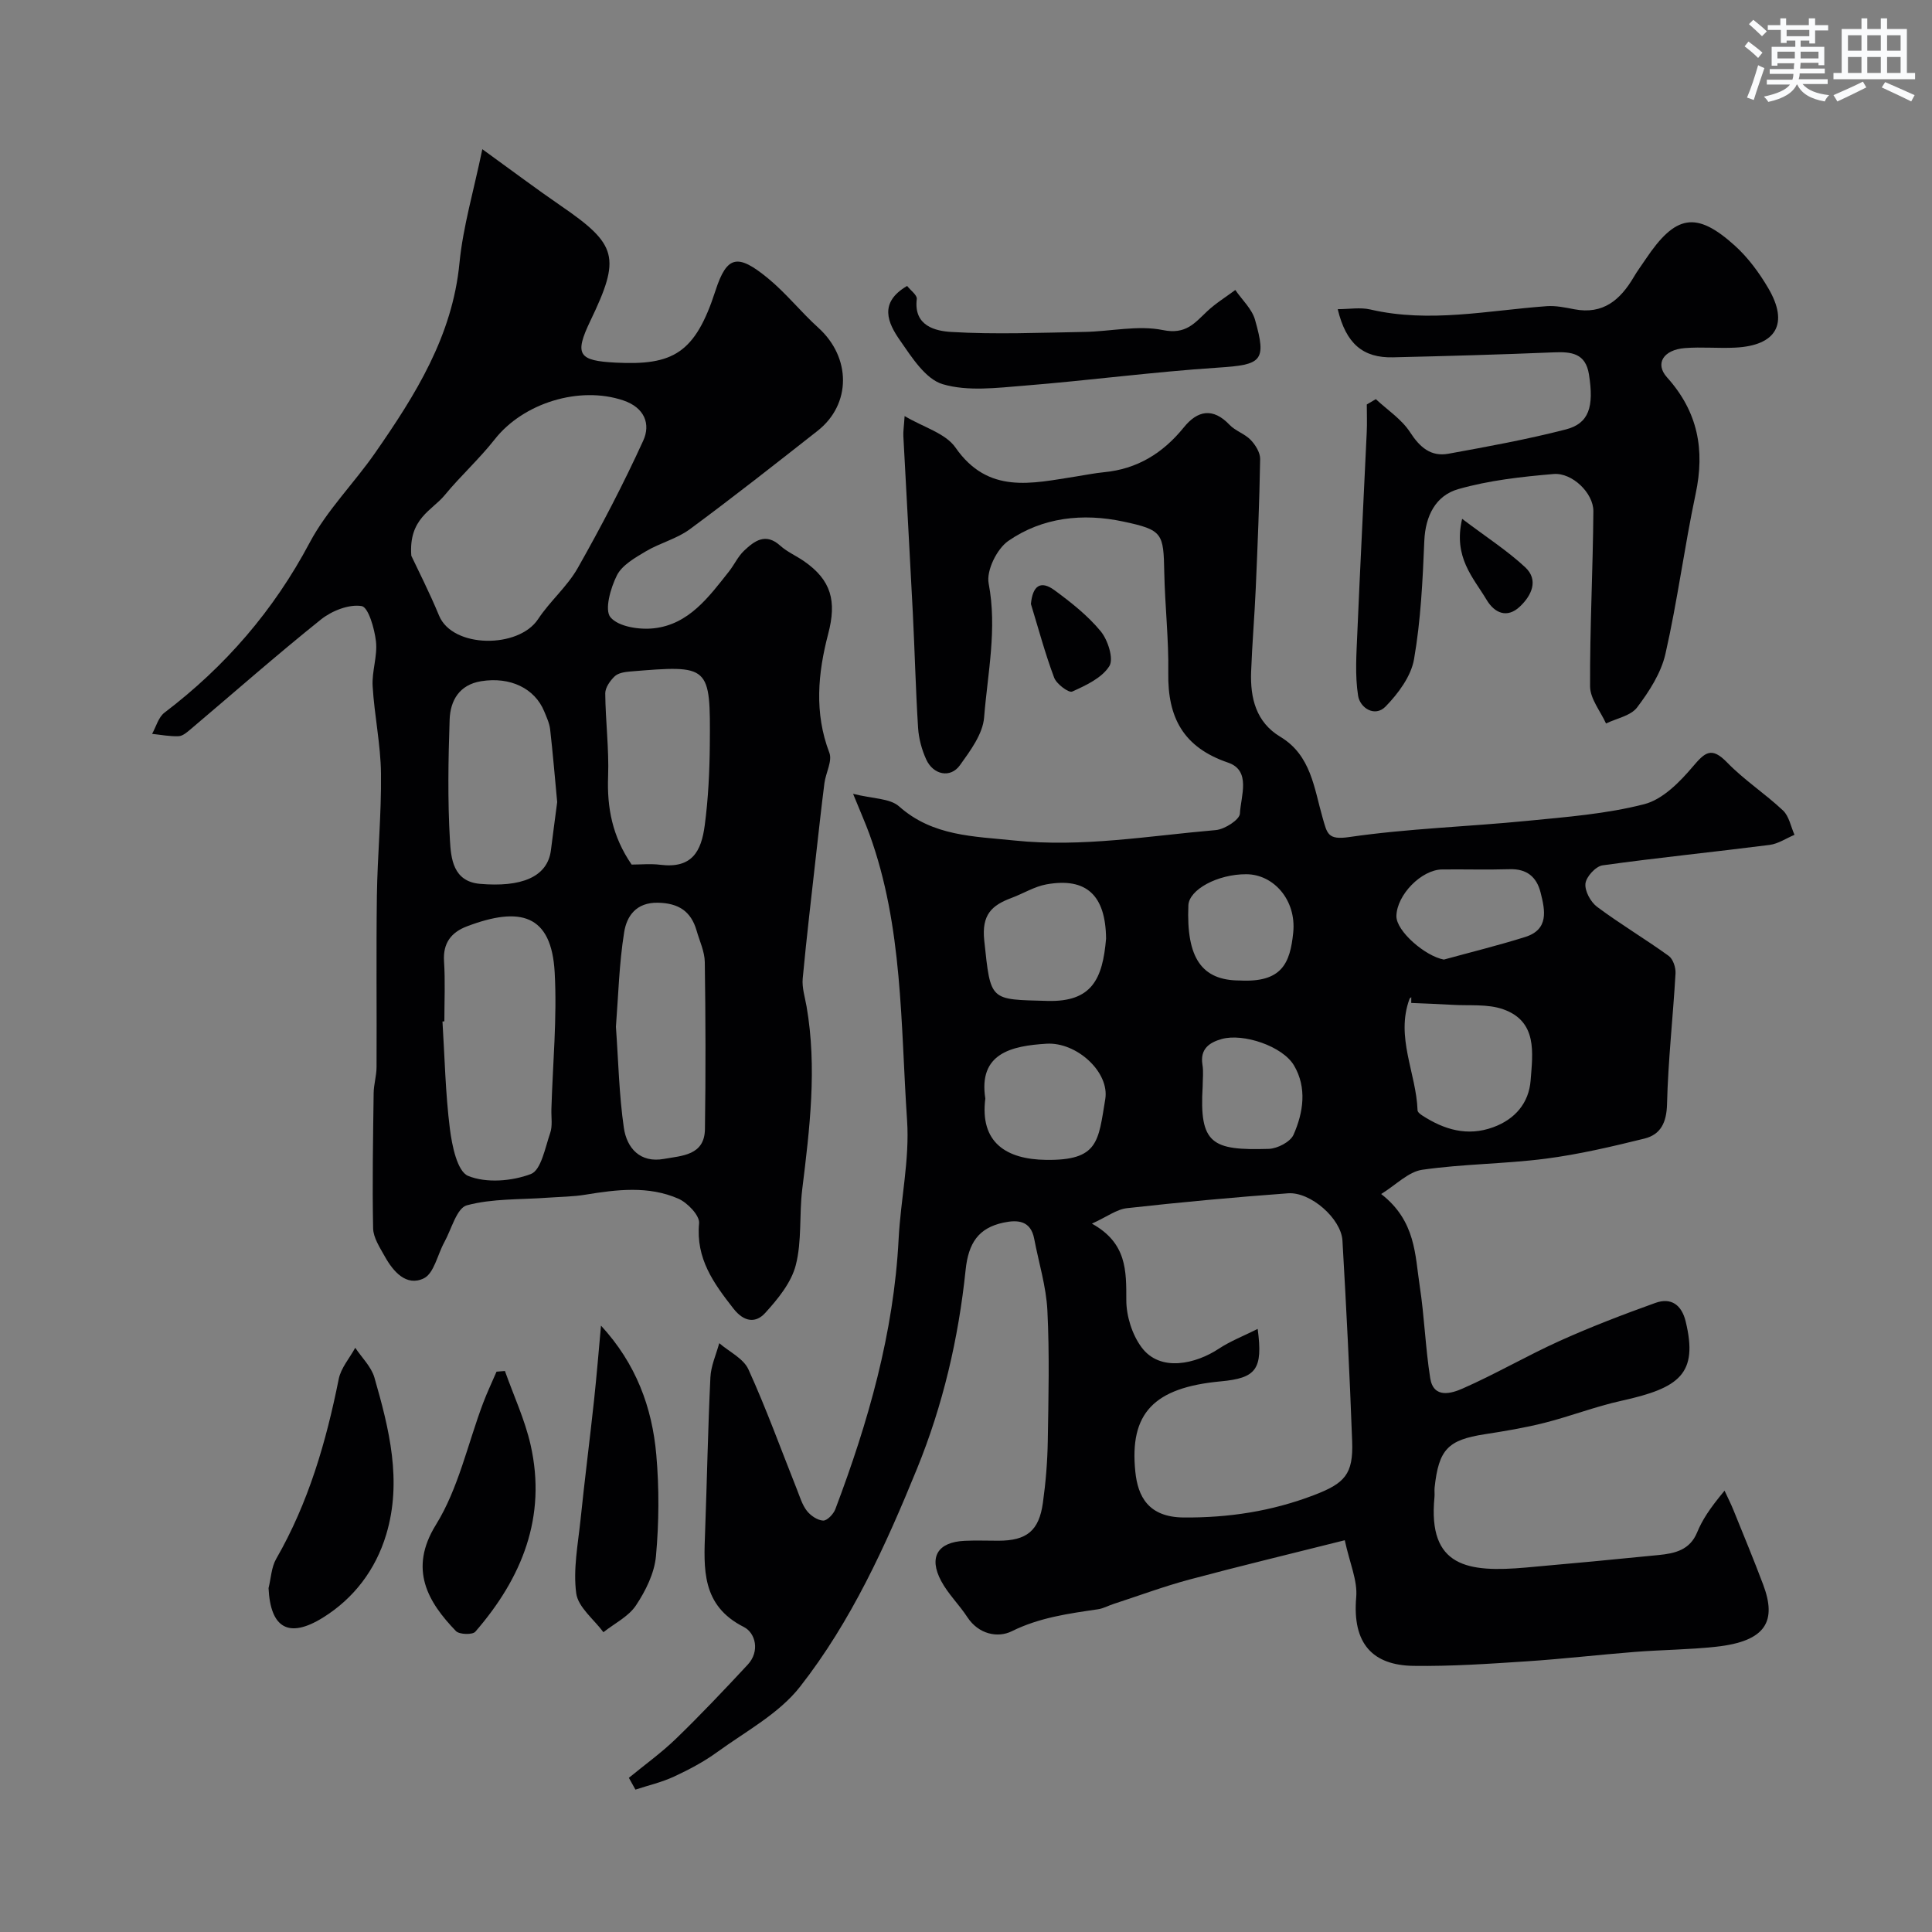<svg enable-background="new 0 0 400 400" viewBox="0 0 400 400" xmlns="http://www.w3.org/2000/svg"><rect x="0" y="0" width="400" height="400" fill="#808080" stroke="none"/><g fill="#010103"><path d="m130.2 368.08c3.28-2.7 6.76-5.19 9.8-8.14 5.09-4.93 9.97-10.09 14.8-15.28 2.58-2.77 1.63-6.58-.8-7.81-8.81-4.45-8.3-12.06-8.01-19.89.39-10.6.58-21.2 1.09-31.79.11-2.38 1.19-4.72 1.83-7.08 2.07 1.78 5.01 3.16 6.04 5.42 3.7 8.13 6.74 16.56 10.05 24.87.6 1.51 1.08 3.17 2.05 4.42.78 1 2.2 1.96 3.37 2.02.82.04 2.13-1.33 2.52-2.34 6.83-18.07 12.11-36.5 13.11-55.95.42-8.21 2.3-16.47 1.75-24.58-1.35-19.89-.83-40.1-7.8-59.27-.81-2.22-1.77-4.38-3.38-8.33 4.1 1.04 7.61.91 9.52 2.6 6.99 6.22 15.51 6.19 23.92 7.07 14 1.46 27.8-.97 41.66-2.16 1.84-.16 4.93-2.15 4.99-3.41.18-3.62 2.39-8.91-2.46-10.56-9.27-3.16-12.52-9.35-12.37-18.58.11-6.93-.69-13.86-.83-20.79-.16-8.12-.29-8.8-8.5-10.54-8.35-1.78-16.71-.89-23.79 4.01-2.36 1.64-4.58 6.14-4.07 8.8 1.79 9.42-.21 18.56-.94 27.74-.27 3.44-2.86 6.91-5.02 9.92-1.95 2.71-5.51 1.99-6.97-1.22-.92-2.02-1.54-4.32-1.68-6.53-.5-7.92-.69-15.87-1.09-23.8-.62-12.2-1.32-24.4-1.96-36.6-.05-.98.12-1.97.26-4.16 3.94 2.34 8.47 3.56 10.53 6.52 6.77 9.75 15.81 7.41 24.91 6 1.94-.3 3.87-.7 5.81-.89 6.91-.65 12.24-3.95 16.57-9.3 2.8-3.47 6-4.16 9.46-.51 1.21 1.27 3.15 1.85 4.36 3.11.99 1.03 1.99 2.63 1.97 3.96-.15 8.92-.52 17.85-.91 26.77-.25 5.77-.75 11.53-.96 17.3-.19 5.43 1 10.42 6.07 13.46 6.35 3.82 6.97 10.65 8.73 16.74.95 3.28 1.03 4.66 5.53 4 12.17-1.77 24.55-2.14 36.81-3.35 8.14-.8 16.41-1.43 24.28-3.46 3.79-.98 7.31-4.56 10.02-7.76 2.56-3.02 3.89-4.19 7.13-.85 3.52 3.63 7.87 6.45 11.56 9.93 1.25 1.18 1.61 3.32 2.37 5.03-1.71.72-3.37 1.86-5.15 2.09-11.52 1.47-23.09 2.63-34.59 4.23-1.41.2-3.38 2.35-3.54 3.77-.17 1.53 1.07 3.82 2.41 4.82 4.8 3.58 9.97 6.65 14.83 10.16.9.65 1.48 2.42 1.41 3.62-.52 9.03-1.54 18.04-1.76 27.08-.1 3.79-1.3 6.28-4.67 7.12-6.77 1.67-13.61 3.28-20.51 4.17-8.46 1.09-17.07 1.07-25.51 2.29-2.86.41-5.4 3.11-8.49 5.02 7.19 5.6 6.99 12.61 7.98 19.06.97 6.32 1.17 12.75 2.17 19.06.69 4.35 4.49 3.13 6.71 2.15 6.83-3 13.3-6.79 20.1-9.86 6.48-2.92 13.13-5.47 19.82-7.87 3.24-1.16 5.42.39 6.26 3.84 2.64 10.87-1.3 13.78-13.32 16.43-5.36 1.18-10.53 3.2-15.86 4.55-4.09 1.04-8.28 1.73-12.46 2.38-7.58 1.18-9.49 3.13-10.34 11.04-.07.66.04 1.34-.03 2-1.41 14.5 6.94 15.61 18.96 14.55 9.17-.81 18.34-1.67 27.49-2.59 3.3-.33 6.42-1.01 7.93-4.68 1.05-2.54 2.55-4.89 5.68-8.64.63 1.36 1.31 2.69 1.87 4.08 2.07 5.12 4.19 10.22 6.13 15.38 2.78 7.41.78 11.71-9.76 12.85-5.57.61-11.2.63-16.8 1.07-7.52.59-15.02 1.47-22.55 1.96-7.75.51-15.53 1.04-23.29.93-8.38-.12-12.71-4.52-11.86-14.22.3-3.46-1.36-7.09-2.37-11.79-11.49 2.89-21.87 5.38-32.17 8.14-5.3 1.42-10.47 3.35-15.7 5.05-1.08.35-2.11.94-3.22 1.1-6.1.9-12.1 1.7-17.85 4.55-2.89 1.43-6.86.65-9.19-2.9-1.69-2.59-4-4.82-5.44-7.52-2.63-4.95-.7-8.04 4.87-8.3 2.33-.11 4.66-.02 7-.02 5.83-.01 8.4-2.04 9.2-7.85.59-4.22.94-8.5 1.01-12.76.15-9.02.37-18.07-.08-27.07-.25-4.97-1.79-9.88-2.73-14.83-.72-3.78-3.41-3.98-6.36-3.35-5.17 1.1-7.26 4.21-7.84 9.8-1.47 14.17-4.69 27.98-10.07 41.17-6.48 15.88-13.61 31.59-24.22 45.13-4.37 5.58-11.25 9.24-17.17 13.54-2.75 2-5.83 3.62-8.92 5.06-2.53 1.17-5.31 1.81-7.98 2.69-.44-.81-.9-1.62-1.36-2.44zm130.19-92.94c1.12 8.42-.32 10.18-7.69 10.86-13.8 1.29-18.9 6.58-17.64 18.73.52 5.01 2.62 9.39 10.01 9.45 9.37.07 18.24-1.3 26.94-4.62 6.42-2.45 8.19-4.33 7.94-11.15-.51-13.86-1.21-27.72-2.01-41.56-.27-4.56-6.62-10.13-11.27-9.79-11.13.82-22.25 1.84-33.34 3.08-2.16.24-4.17 1.8-7.26 3.2 7.24 4.01 7.12 9.74 7.12 15.84 0 3.28 1.19 7.1 3.13 9.73 3.88 5.29 11.33 3.43 16 .34 2.39-1.58 5.12-2.64 8.07-4.11zm31.79-67.49c0-.4 0-.79.01-1.19-.12.11-.31.2-.36.34-2.94 7.94 1.39 15.37 1.66 23.08.01.38.58.82.99 1.08 4.52 2.93 9.33 4.37 14.65 2.43 4.54-1.65 7.41-5.02 7.77-9.71.43-5.66 1.46-12.2-5.68-14.72-3.26-1.15-7.09-.7-10.67-.93-2.8-.17-5.58-.26-8.37-.38zm-63.18-13.32c-.09-8.97-4.07-12.72-12.35-11.23-2.49.45-4.79 1.9-7.21 2.8-4.14 1.54-6.23 3.49-5.66 8.85 1.35 12.65 1.07 12.15 13.11 12.48 9.16.24 11.4-4.51 12.11-12.9zm-25 33.11c-1.17 9.14 4.37 12.59 12.56 12.7 10.9.15 10.82-3.84 12.27-12.55.94-5.61-5.91-11.87-12.14-11.5-7.32.44-14.16 2-12.69 11.35zm94.94-28.77c5.61-1.54 11.27-2.93 16.81-4.67 4.96-1.55 4.16-5.49 3.21-9.22-.82-3.24-2.86-4.93-6.41-4.82-4.65.14-9.31 0-13.96.05-4.3.04-9.4 5.27-9.48 9.64-.06 3.11 5.96 8.32 9.83 9.02zm-49.94 26.22c-.73 12 1.9 13.32 13.68 12.97 1.79-.05 4.47-1.44 5.13-2.92 2.04-4.61 2.81-9.74.11-14.33-2.35-4.02-10.54-6.75-14.99-5.49-2.53.71-4.5 2.04-3.98 5.29.25 1.45.05 2.98.05 4.48zm7.69-21.89c8.67.45 10.42-3.51 11.06-9.94.67-6.72-4.07-12.05-9.73-12.06-5.92-.02-11.85 3.18-11.98 6.45-.45 10.88 2.75 15.55 10.65 15.55z"/><path d="m99.86 30.89c6.27 4.53 11.18 8.23 16.25 11.71 11.72 8.04 12.44 10.67 6.13 23.8-3.4 7.07-2.45 8.29 5.27 8.68 11.79.59 16.41-1.88 20.62-14.9 2.38-7.35 4.64-7.65 10.8-2.62 3.78 3.09 6.86 7.01 10.49 10.29 6.81 6.15 6.87 15.83-.15 21.35-8.75 6.87-17.49 13.76-26.45 20.37-2.69 1.99-6.19 2.84-9.11 4.58-2.23 1.33-4.9 2.83-5.98 4.96-1.32 2.62-2.62 7.18-1.33 8.7 1.66 1.96 6 2.61 9 2.27 7.23-.81 11.34-6.48 15.51-11.74 1.11-1.4 1.87-3.13 3.15-4.33 2.13-2.01 4.44-3.77 7.46-1.05 1.43 1.29 3.29 2.09 4.9 3.2 5.74 3.96 6.82 8.32 5.05 15.07-2.13 8.13-2.92 16.36.24 24.62.65 1.71-.74 4.15-1.02 6.28-.62 4.85-1.15 9.71-1.7 14.57-.96 8.63-1.99 17.25-2.8 25.9-.17 1.88.46 3.85.8 5.77 2.2 12.7.65 25.28-.9 37.9-.64 5.22-.04 10.68-1.34 15.69-.94 3.63-3.72 7.01-6.34 9.89-1.9 2.09-4.32 1.94-6.55-.91-4.12-5.27-7.82-10.35-7.12-17.68.15-1.59-2.4-4.26-4.3-5.09-6.18-2.7-12.71-1.89-19.2-.83-2.58.43-5.24.44-7.86.63-5.61.42-11.4.14-16.73 1.58-2.09.57-3.18 4.96-4.66 7.64-1.41 2.56-2.13 6.45-4.25 7.48-3.61 1.74-6.33-1.4-8.09-4.57-1.02-1.83-2.36-3.85-2.4-5.8-.19-9.32-.01-18.65.11-27.97.02-1.79.59-3.58.6-5.37.06-11.83-.09-23.67.07-35.5.12-8.44.95-16.87.85-25.3-.07-6.04-1.37-12.05-1.73-18.1-.18-3.07 1.03-6.24.69-9.26-.3-2.65-1.58-7.1-2.97-7.32-2.63-.42-6.17.98-8.41 2.77-9.17 7.34-17.99 15.12-26.97 22.71-.74.62-1.64 1.42-2.49 1.46-1.83.08-3.67-.29-5.51-.48.83-1.49 1.31-3.44 2.56-4.39 12.59-9.57 22.6-21.14 30.07-35.21 3.56-6.7 9.18-12.28 13.56-18.59 8.31-11.96 15.99-24.15 17.45-39.31.74-7.55 2.95-14.93 4.73-23.55zm-14.7 84.18c1.29 2.75 3.72 7.49 5.75 12.4 2.82 6.78 16.46 6.83 20.49.72 2.46-3.73 6.05-6.75 8.23-10.61 4.86-8.59 9.45-17.38 13.55-26.36 1.57-3.45.25-6.83-4.11-8.31-9.08-3.08-20.73.51-26.65 8.06-3.19 4.06-7.08 7.57-10.36 11.56-2.61 3.17-7.5 4.82-6.9 12.54zm6.84 96.39c-.13.01-.26.02-.39.03.46 7.4.61 14.85 1.53 22.19.44 3.51 1.53 8.86 3.79 9.78 3.75 1.53 9.05 1.1 12.98-.39 2.12-.8 2.95-5.45 4-8.49.52-1.5.2-3.28.25-4.94.28-9.44 1.2-18.92.68-28.31-.66-12.04-7.14-13.73-18.19-9.53-3.2 1.22-4.96 3.43-4.72 7.19.27 4.15.07 8.31.07 12.47zm35.52 1.12c.51 7.12.65 14.07 1.64 20.91.61 4.21 3.37 7.34 8.3 6.45 3.7-.67 8.41-.7 8.49-6.16.17-11.52.14-23.06-.03-34.58-.03-2.19-1.08-4.37-1.7-6.54-1.16-4-3.74-5.68-8.01-5.76-4.53-.09-6.47 2.81-6.99 6.14-1.04 6.49-1.2 13.11-1.7 19.54zm-12.16-46.51c-.5-5.27-.9-10.18-1.46-15.06-.14-1.26-.72-2.49-1.21-3.69-1.96-4.81-7.06-7.26-13.09-6.28-4.5.73-6.38 4-6.51 7.98-.28 8.29-.42 16.62.06 24.9.22 3.8.64 8.58 6.22 9.07 8.42.73 14.01-1.31 14.7-7.02.42-3.41.89-6.8 1.29-9.9zm15.41 12.93c1.94 0 3.95-.21 5.91.04 6.61.83 8.52-2.78 9.23-8.18.73-5.52 1-11.14 1.05-16.72.13-16.47.05-16.48-16.52-15.11-1.1.09-2.44.3-3.17.99-.95.9-1.96 2.34-1.96 3.53.05 5.74.8 11.5.59 17.22-.24 6.47.87 12.4 4.87 18.23z"/><path d="m284.85 82.64c2.41 2.25 5.35 4.16 7.09 6.85 2.03 3.13 4.31 5.11 7.94 4.45 8.14-1.48 16.31-2.97 24.31-5.03 4.8-1.24 5.85-4.67 4.79-11.37-.69-4.4-3.61-4.74-7.27-4.59-11.09.46-22.19.77-33.29 1.03-6.23.15-9.74-2.81-11.46-9.97 2.36 0 4.67-.42 6.77.07 12.25 2.84 24.35.19 36.5-.69 1.88-.14 3.84.28 5.72.64 5.95 1.14 9.52-1.95 12.29-6.65.74-1.27 1.63-2.45 2.45-3.68 6.2-9.27 10.48-10.06 18.47-2.86 2.75 2.48 5.07 5.63 6.95 8.84 4.29 7.31 1.68 11.86-6.82 12.29-3.49.18-7.01-.18-10.49.1-4.39.36-6.23 3.2-3.66 6.06 6.4 7.12 7.87 14.98 5.92 24.14-2.33 10.98-3.76 22.17-6.25 33.11-.9 3.96-3.36 7.77-5.86 11.08-1.31 1.74-4.24 2.26-6.44 3.33-1.16-2.56-3.29-5.12-3.3-7.68-.06-12.09.59-24.17.68-36.26.03-3.76-4.39-8.04-8.24-7.71-6.63.56-13.37 1.31-19.74 3.13-4.63 1.32-6.8 5.49-7.02 10.7-.34 8.2-.73 16.46-2.13 24.51-.61 3.54-3.27 7.1-5.88 9.79-2.23 2.29-5.31.3-5.7-2.23-.67-4.24-.34-8.66-.16-13 .59-13.87 1.31-27.73 1.95-41.59.09-1.9.01-3.8.01-5.71.64-.37 1.25-.73 1.87-1.1z"/><path d="m55.6 328.8c.51-2.04.58-4.32 1.59-6.07 6.68-11.61 10.33-24.2 12.94-37.22.46-2.29 2.25-4.32 3.42-6.47 1.36 2.05 3.32 3.92 3.97 6.17 3.06 10.63 5.77 21.43 2.44 32.5-2.19 7.29-6.71 13.24-13.13 17.22-7.11 4.4-10.84 2.09-11.23-6.13z"/><path d="m187.81 59.2c.71.92 2.1 1.9 2 2.7-.7 5.63 3.92 6.64 7.17 6.83 9.14.54 18.34.15 27.52-.01 5.45-.09 11.09-1.44 16.28-.38 4.71.96 6.53-1.41 9.13-3.87 1.77-1.67 3.89-2.97 5.85-4.43 1.4 2.05 3.44 3.91 4.08 6.17 2.45 8.6 1.36 9.31-7.6 9.9-13.43.88-26.79 2.66-40.21 3.74-5.63.45-11.66 1.23-16.86-.31-3.57-1.06-6.42-5.6-8.85-9.09-2.48-3.56-4.46-7.78 1.49-11.25z"/><path d="m124.43 274.46c7.26 7.87 10.59 16.94 11.45 26.74.61 6.95.56 14.03-.07 20.98-.32 3.53-2.13 7.18-4.14 10.2-1.54 2.32-4.45 3.73-6.74 5.55-1.97-2.67-5.24-5.17-5.63-8.06-.66-4.94.36-10.13.89-15.19.85-8.26 1.91-16.5 2.8-24.76.55-5.14.97-10.3 1.44-15.46z"/><path d="m104.54 283.85c1.8 5.09 4.12 10.05 5.31 15.28 3.38 14.91-1.78 27.57-11.44 38.7-.58.67-3.31.59-4.01-.13-5.76-5.97-9.87-12.77-4.16-21.99 4.67-7.53 6.59-16.75 9.78-25.21.83-2.21 1.85-4.34 2.78-6.51.58-.05 1.16-.09 1.74-.14z"/><path d="m213.44 125.05c.35-3.75 1.98-4.99 4.9-2.84 3.43 2.52 6.87 5.24 9.55 8.49 1.49 1.81 2.73 5.7 1.79 7.21-1.54 2.45-4.84 3.99-7.69 5.27-.72.32-3.25-1.56-3.74-2.88-1.87-4.98-3.25-10.15-4.81-15.25z"/><path d="m302.72 107.42c5.01 3.79 9.34 6.57 13.05 10.02 2.88 2.68 1.28 5.9-1.09 8.14-2.64 2.5-5.25 1.37-6.9-1.4-2.75-4.61-6.94-8.79-5.06-16.76z"/></g><path d="m361.2 9.6.8-1c.9.7 1.9 1.4 2.9 2.3l-.9 1.1c-1-1-2-1.8-2.8-2.4zm.5 10.6c.9-2.1 1.6-4.3 2.3-6.7.4.2.8.4 1.3.6-.7 2.1-1.5 4.3-2.2 6.6zm.4-15.2.9-.9c1 .8 2 1.6 2.8 2.4l-1 1c-.9-.9-1.8-1.7-2.7-2.5zm12.5-1.2h1.2v1.4h2.7v1.1h-2.7v2.7h-1.2v-.6h-1.8v1.3h4.9v3.8h-1.2v-.5h-3.7c0 .4-.1.9-.1 1.2h5.1v1h-5.2c0 .5-.1.9-.2 1.2h6v1h-5.2c1.1 1.3 2.9 2 5.5 2.3-.4.4-.7.8-.9 1.3-2.9-.5-4.8-1.6-5.7-3.5h-.1c-.8 1.7-2.7 2.9-5.9 3.6-.2-.4-.6-.8-.9-1.1 2.8-.6 4.6-1.4 5.4-2.5h-4.8v-1h5.3c.1-.3.2-.7.2-1.2h-4.9v-1h5c0-.4 0-.8.1-1.2h-3.5v.5h-1.2v-3.9h4.9v-1.3h-1.8v.5h-1.2v-2.7h-2.7v-1h2.6v-1.4h1.2v1.4h4.7v-1.4zm-6.6 8.3h3.6c0-.4 0-.9 0-1.4h-3.6zm1.9-4.6h4.7v-1.3h-4.7zm6.6 3.2h-3.7v1.4h3.7z" fill="#fafbfc"/><path d="m385.3 3.8h1.3v2.2h2.8v-2.2h1.3v2.2h4.1v9.1h1.7v1.3h-16.9v-1.3h1.7v-9.1h4.1v-2.2zm.4 13.1.7 1.2c-1.8.9-3.8 1.9-6 2.9-.2-.4-.5-.8-.8-1.3 2.3-1 4.3-1.9 6.1-2.8zm-3.1-6.4h2.8v-3.2h-2.8zm0 4.6h2.8v-3.3h-2.8zm4-4.6h2.8v-3.2h-2.8zm0 4.6h2.8v-3.3h-2.8zm3.7 1.9c2.1.9 4.1 1.8 6.1 2.7l-.7 1.3c-2.2-1.1-4.2-2-6.1-2.9zm3.2-9.7h-2.8v3.2h2.8zm-2.8 7.8h2.8v-3.3h-2.8z" fill="#fafbfc"/></svg>